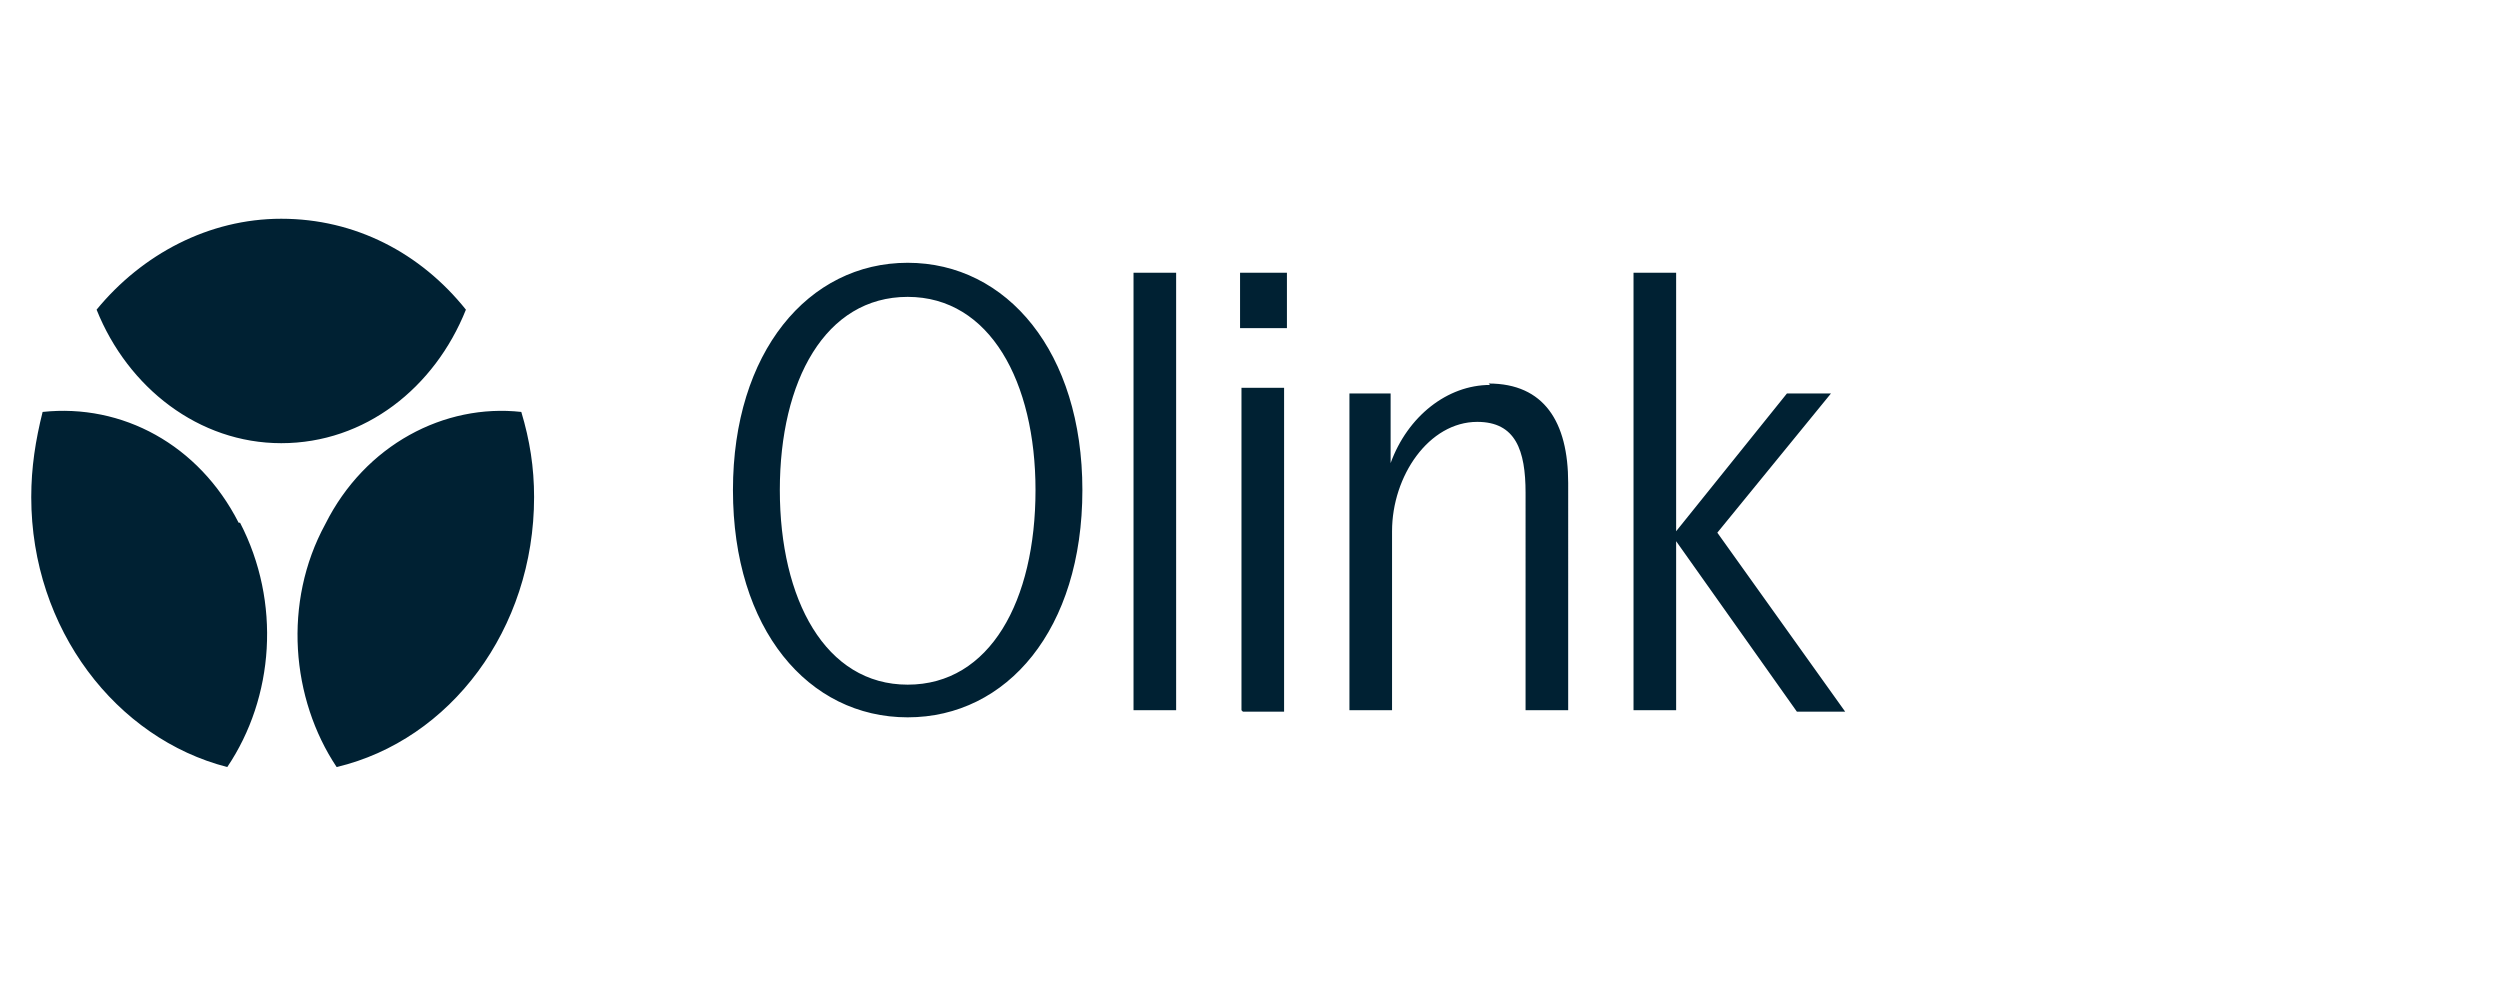 <svg xmlns="http://www.w3.org/2000/svg" width="176" height="70" fill="none" viewBox="0 0 176 70"><g clip-path="url(#a)"><path fill="#002133" d="M19.8 31.2c5.9 0 10.8-3.9 13-9.4-3.2-4-7.8-6.4-13-6.4-5.1 0-9.8 2.5-13 6.4 2.2 5.5 7.2 9.4 13 9.4Zm-3 5.6C14 31.3 8.6 28.4 3 29c-.5 2-.8 3.9-.8 6 0 9.3 6 17 13.8 19 3.3-4.9 3.8-11.6.9-17.2ZM37.6 35c0-2.1-.3-4-.9-6-5.4-.6-11 2.3-13.8 7.9-3 5.5-2.4 12.3.8 17.1 8-1.9 13.9-9.7 13.9-19Zm26.3 15.5c7 0 12.3-6.2 12.3-16 0-9.7-5.3-16-12.3-16-7 0-12.3 6.3-12.3 16 0 9.8 5.3 16 12.3 16Zm0-2.3c-5.8 0-9-6-9-13.7 0-7.7 3.2-13.6 9-13.6s9 6 9 13.6c0 7.8-3.2 13.7-9 13.7Zm15.9-29h3V50h-3V19.2Zm7.5 3.9h3.3v-3.9h-3.3v3.9Zm.2 27h2.9V27.3h-3V50Zm17.4-23c-3 0-5.8 2.2-7 5.5v-4.9H95V50h3V37.4c0-3.9 2.6-7.7 6-7.7 2.7 0 3.4 2 3.4 5V50h3V34c0-4.3-1.7-7-5.6-7Zm25 23-9-12.6 8-9.8h-3.1l-7.8 9.7V19.2h-3V50h3V38.1l8.5 12h3.4Z"/></g><defs><clipPath id="a"><path fill="#fff" d="M0 15.3h132v38.8H0z"/></clipPath></defs></svg>